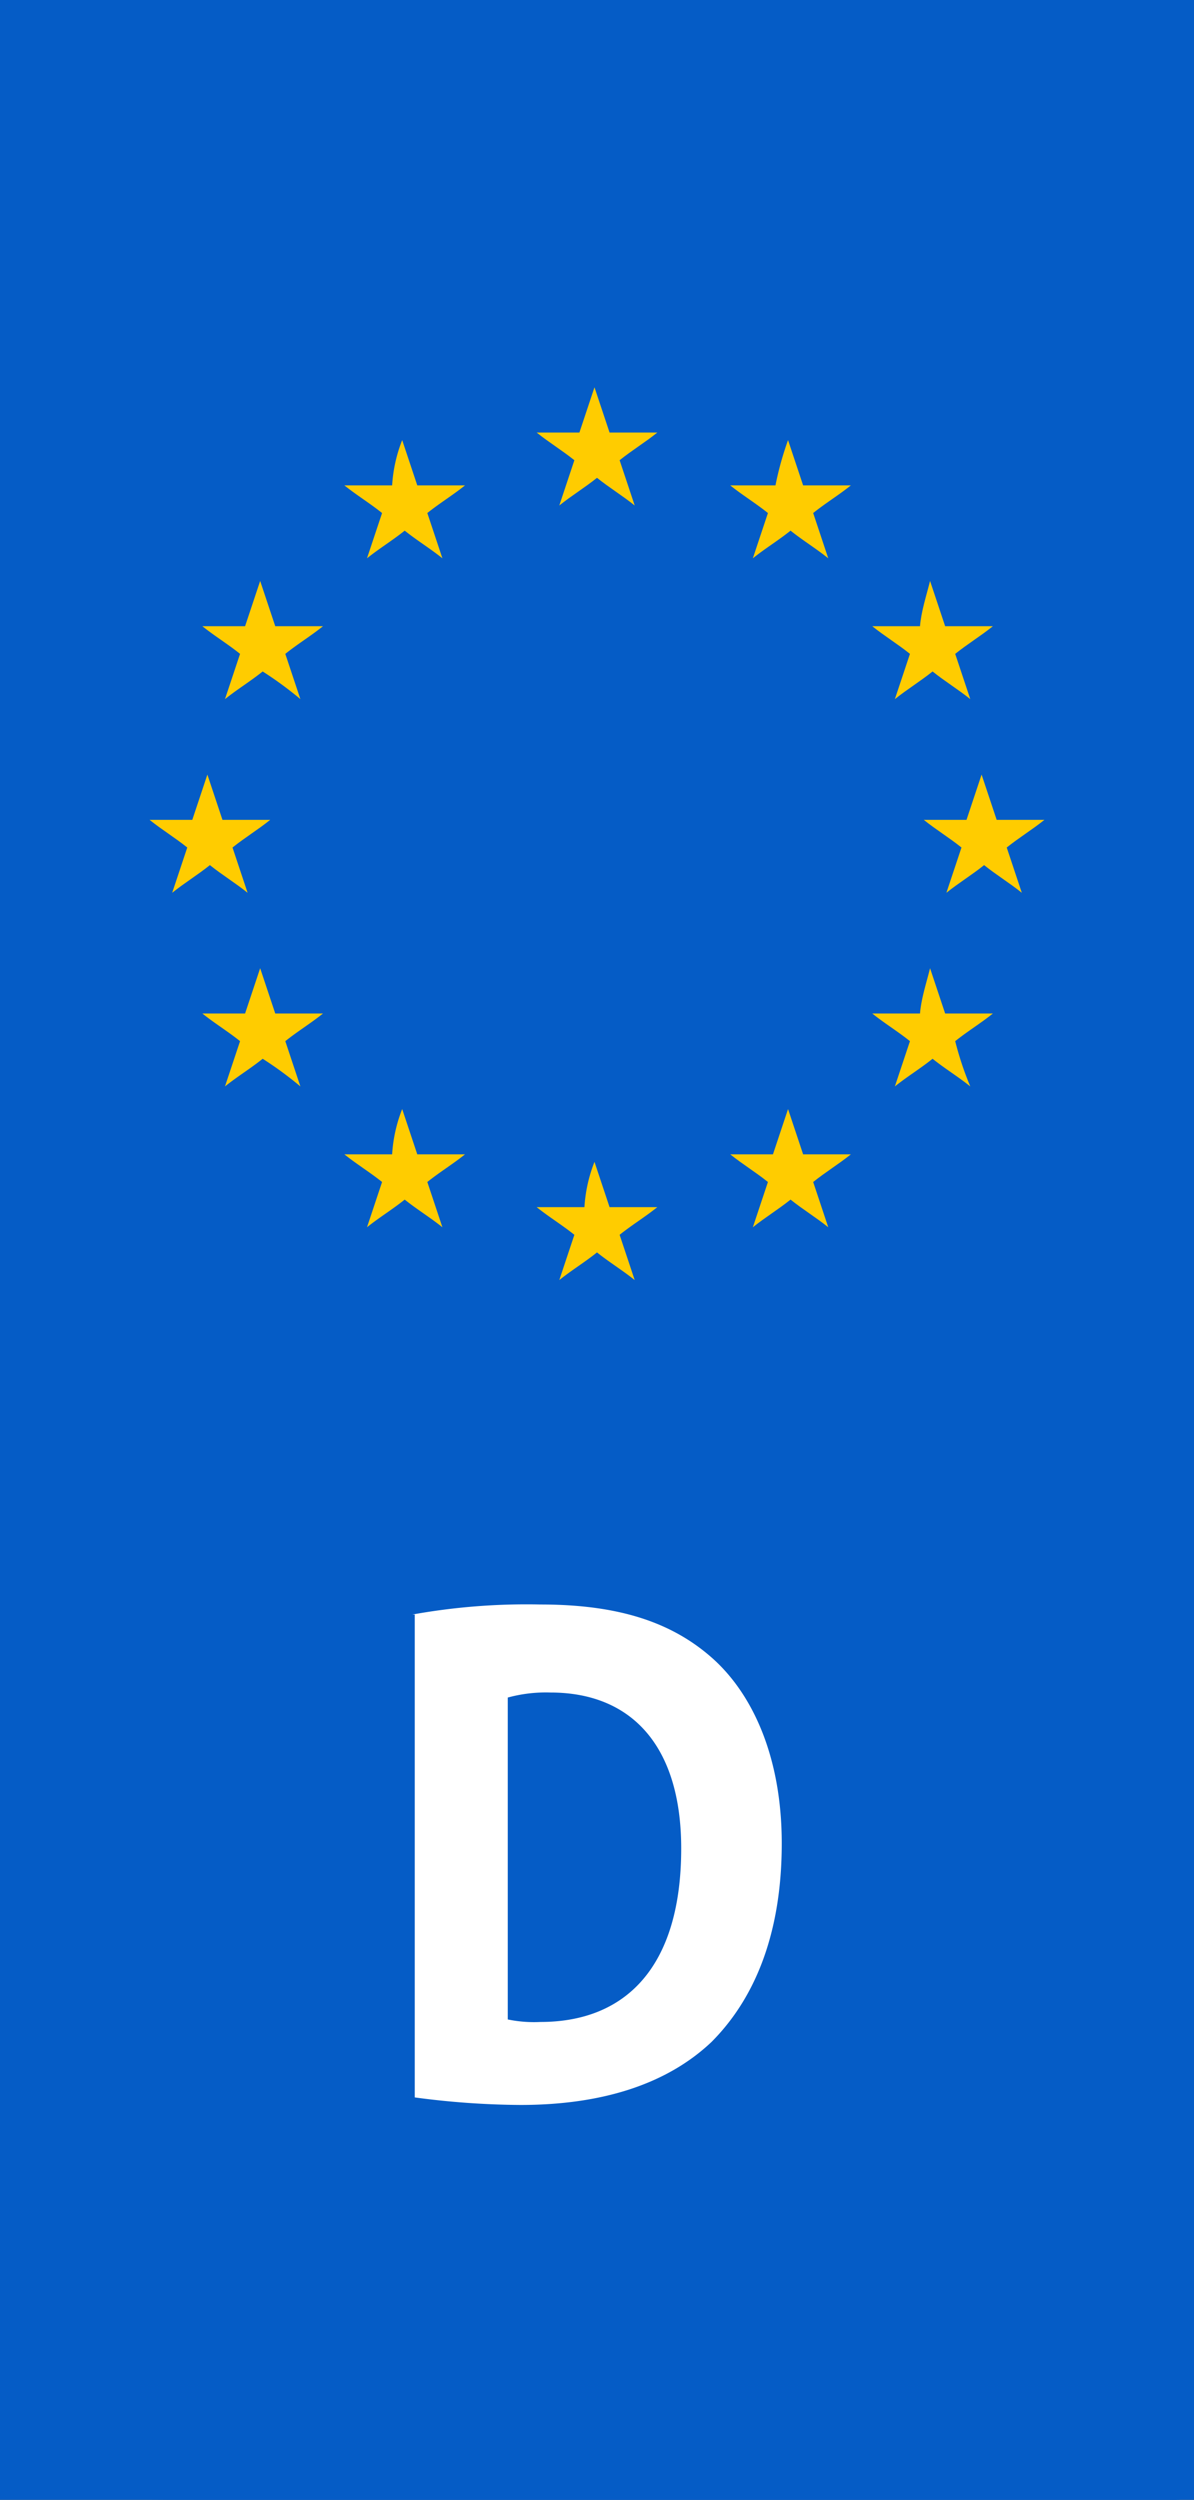 <svg xmlns="http://www.w3.org/2000/svg" viewBox="0 0 47.5 99.4">
  <rect x="0" y="0" width="47.5" height="99.4" fill="#333333" stroke="none"/>
  <defs>
    <style>
      .a {
        fill: #055cc6;
      }

      .b {
        fill: #fc0;
      }

      .c {
        fill: #fff;
      }
    </style>
  </defs>
  <g>
    <path class="a" d="M47.5.1c-.3,0-.7-.1-1-.1H8.4C0,0,0,0,0,7.6V91.8c0,7.6,0,7.6,8.3,7.6H46.5a3.37,3.37,0,0,0,1-.1Z" transform="translate(0)"/>
    <rect class="a" width="47.5" height="99.4"/>
    <g>
      <path class="b" d="M23.05,17.2l.6-1.8.6,1.8h1.9c-.5.4-1,.7-1.5,1.1l.6,1.8c-.5-.4-1-.7-1.5-1.1-.5.4-1,.7-1.5,1.1l.6-1.8c-.5-.4-1-.7-1.5-1.1Z" transform="translate(0)"/>
      <path class="b" d="M16,17.5l.6,1.8h1.9c-.5.4-1,.7-1.5,1.1l.6,1.8c-.5-.4-1-.7-1.5-1.1-.5.4-1,.7-1.5,1.1l.6-1.8c-.5-.4-1-.7-1.5-1.1h1.9A5.87,5.87,0,0,1,16,17.5Z" transform="translate(0)"/>
      <path class="b" d="M31.35,17.5l.6,1.8h1.9c-.5.4-1,.7-1.5,1.1l.6,1.8c-.5-.4-1-.7-1.5-1.1-.5.4-1,.7-1.5,1.1l.6-1.8c-.5-.4-1-.7-1.5-1.1h1.8A12.65,12.65,0,0,1,31.35,17.5Z" transform="translate(0)"/>
      <path class="b" d="M9.75,24.9l.6-1.8.6,1.8h1.9c-.5.4-1,.7-1.5,1.1l.6,1.8a14.41,14.41,0,0,0-1.5-1.1c-.5.4-1,.7-1.5,1.1l.6-1.8c-.5-.4-1-.7-1.5-1.1Z" transform="translate(0)"/>
      <path class="b" d="M37,23.1l.6,1.8h1.9c-.5.4-1,.7-1.5,1.1l.6,1.8c-.5-.4-1-.7-1.5-1.1-.5.4-1,.7-1.5,1.1l.6-1.8c-.5-.4-1-.7-1.5-1.1h1.9C36.65,24.3,36.85,23.7,37,23.1Z" transform="translate(0)"/>
      <path class="b" d="M7.65,32.6l.6-1.8.6,1.8h1.9c-.5.4-1,.7-1.5,1.1l.6,1.8c-.5-.4-1-.7-1.5-1.1-.5.4-1,.7-1.5,1.1l.6-1.8c-.5-.4-1-.7-1.5-1.1Z" transform="translate(0)"/>
      <path class="b" d="M38.45,32.6l.6-1.8.6,1.8h1.9c-.5.4-1,.7-1.5,1.1l.6,1.8c-.5-.4-1-.7-1.5-1.1-.5.4-1,.7-1.5,1.1l.6-1.8c-.5-.4-1-.7-1.5-1.1Z" transform="translate(0)"/>
      <path class="b" d="M9.75,40.3l.6-1.8.6,1.8h1.9c-.5.4-1,.7-1.5,1.1l.6,1.8a14.41,14.41,0,0,0-1.5-1.1c-.5.4-1,.7-1.5,1.1l.6-1.8c-.5-.4-1-.7-1.5-1.1Z" transform="translate(0)"/>
      <path class="b" d="M37,38.5l.6,1.8h1.9c-.5.4-1,.7-1.5,1.1a12.67,12.67,0,0,0,.6,1.8c-.5-.4-1-.7-1.5-1.1-.5.4-1,.7-1.5,1.1l.6-1.8c-.5-.4-1-.7-1.5-1.1h1.9C36.65,39.7,36.85,39.1,37,38.5Z" transform="translate(0)"/>
      <path class="b" d="M16,44.1l.6,1.8h1.9c-.5.4-1,.7-1.5,1.1l.6,1.8c-.5-.4-1-.7-1.5-1.1-.5.4-1,.7-1.5,1.1l.6-1.8c-.5-.4-1-.7-1.5-1.1h1.9A5.87,5.87,0,0,1,16,44.1Z" transform="translate(0)"/>
      <path class="b" d="M30.75,45.9l.6-1.8.6,1.8h1.9c-.5.4-1,.7-1.5,1.1l.6,1.8c-.5-.4-1-.7-1.5-1.1-.5.4-1,.7-1.5,1.1l.6-1.8c-.5-.4-1-.7-1.5-1.1Z" transform="translate(0)"/>
      <path class="b" d="M23.65,46.2l.6,1.8h1.9c-.5.4-1,.7-1.5,1.1l.6,1.8c-.5-.4-1-.7-1.5-1.1-.5.4-1,.7-1.5,1.1l.6-1.8c-.5-.4-1-.7-1.5-1.1h1.9A5.87,5.87,0,0,1,23.65,46.2Z" transform="translate(0)"/>
    </g>
    <path class="c" d="M16.4,64.2a25.62,25.62,0,0,1,5.1-.4c3.1,0,5.2.7,6.8,2.1s2.8,3.9,2.8,7.4c0,3.8-1.2,6.3-2.8,7.9-1.8,1.7-4.4,2.5-7.6,2.5a32.82,32.82,0,0,1-4.2-.3V64.2Zm3.8,16.1a5.15,5.15,0,0,0,1.3.1c3.4,0,5.6-2.2,5.6-6.9,0-4.1-2-6.2-5.2-6.2a5.74,5.74,0,0,0-1.7.2Z" transform="translate(0)"/>
  </g>
</svg>

